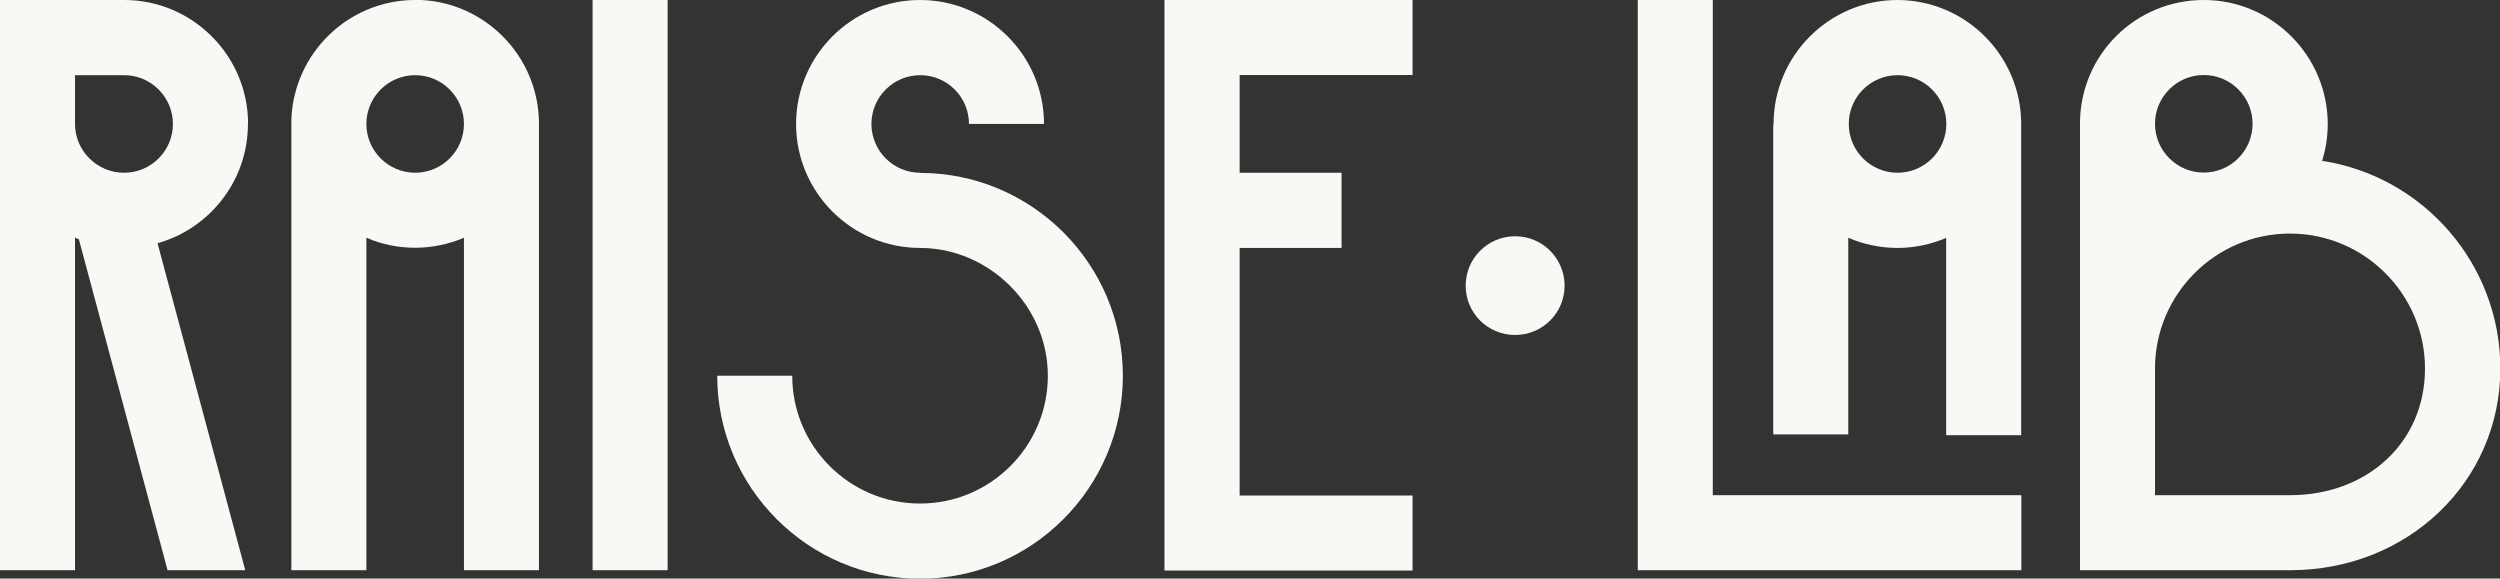 <svg xmlns="http://www.w3.org/2000/svg" id="Calque_1" viewBox="0 0 149.64 34.63"><rect x="0" y="0" width="149.64" height="34.63" fill="#333333" stroke="none"/><defs><style>.cls-1{fill:#f8f8f5;}</style></defs><path class="cls-1" d="M24.85,0c-4,0-7.27,3.19-7.41,7.16h0v26.97h4.49V14.23c.9.39,1.89.6,2.92.6s2.03-.22,2.92-.6v19.9h4.49V7.52h0s0-.07,0-.11c0-4.09-3.33-7.42-7.42-7.42M24.85,10.34c-1.61,0-2.92-1.31-2.92-2.92s1.31-2.92,2.92-2.92,2.92,1.31,2.92,2.92-1.31,2.92-2.92,2.92"></path><path class="cls-1" d="M113.58,0c-4.09,0-7.42,3.33-7.42,7.42,0,.02,0,.04,0,.05h-.02v18.53h4.49v-11.77c.9.39,1.9.61,2.94.61s2.03-.22,2.92-.6v11.81h4.49V7.51h0s0-.06,0-.09c0-4.09-3.33-7.42-7.42-7.42M113.58,10.34c-1.61,0-2.92-1.31-2.92-2.92s1.31-2.92,2.92-2.92,2.92,1.31,2.92,2.92-1.31,2.92-2.92,2.92"></path><polygon class="cls-1" points="69.7 10.34 69.7 14.84 69.7 34.15 84.55 34.15 84.55 29.66 74.2 29.66 74.2 14.84 80.3 14.84 80.3 10.34 74.2 10.34 74.2 4.49 84.55 4.49 84.55 0 69.7 0 69.7 10.34"></polygon><polygon class="cls-1" points="102.52 0 98.03 0 98.03 34.13 120.99 34.13 120.99 29.64 102.52 29.64 102.52 0"></polygon><rect class="cls-1" x="35.47" y="0" width="4.49" height="34.13"></rect><path class="cls-1" d="M14.85,7.42C14.85,3.33,11.52,0,7.43,0H0v34.13h4.49V14.23c.08.03.15.06.23.09l5.31,19.81h4.65l-5.25-19.57c3.12-.88,5.41-3.74,5.41-7.14M7.43,10.34c-1.62,0-2.94-1.31-2.94-2.92v-2.92h2.94c1.61,0,2.92,1.31,2.92,2.92s-1.31,2.92-2.92,2.92"></path><path class="cls-1" d="M138.99,9.63c.22-.7.34-1.44.34-2.21C139.32,3.33,136,0,131.91,0s-7.35,3.26-7.41,7.29h0v26.84h12.58c7.05,0,12.58-5.3,12.58-12.07,0-6.28-4.63-11.5-10.65-12.43M131.91,4.49c1.61,0,2.92,1.31,2.92,2.92s-1.31,2.92-2.92,2.92-2.92-1.31-2.92-2.92,1.31-2.92,2.92-2.92M137.07,29.64h-8.08v-7.58c0-4.46,3.63-8.08,8.08-8.08s8.08,3.63,8.08,8.08-3.48,7.58-8.08,7.58"></path><path class="cls-1" d="M55.08,10.34c-1.61,0-2.92-1.31-2.92-2.92s1.31-2.92,2.92-2.92,2.92,1.31,2.92,2.92h4.49c0-4.09-3.33-7.42-7.42-7.42s-7.42,3.33-7.42,7.42,3.33,7.42,7.42,7.42,7.65,3.43,7.65,7.65-3.43,7.65-7.65,7.65-7.65-3.43-7.65-7.65h-4.49c0,6.7,5.45,12.15,12.14,12.15s12.14-5.45,12.14-12.15-5.45-12.14-12.14-12.14"></path><path class="cls-1" d="M90.69,14.14c-1.63,0-2.96,1.32-2.96,2.96s1.32,2.95,2.96,2.95,2.96-1.32,2.96-2.95-1.32-2.96-2.96-2.96"></path></svg>